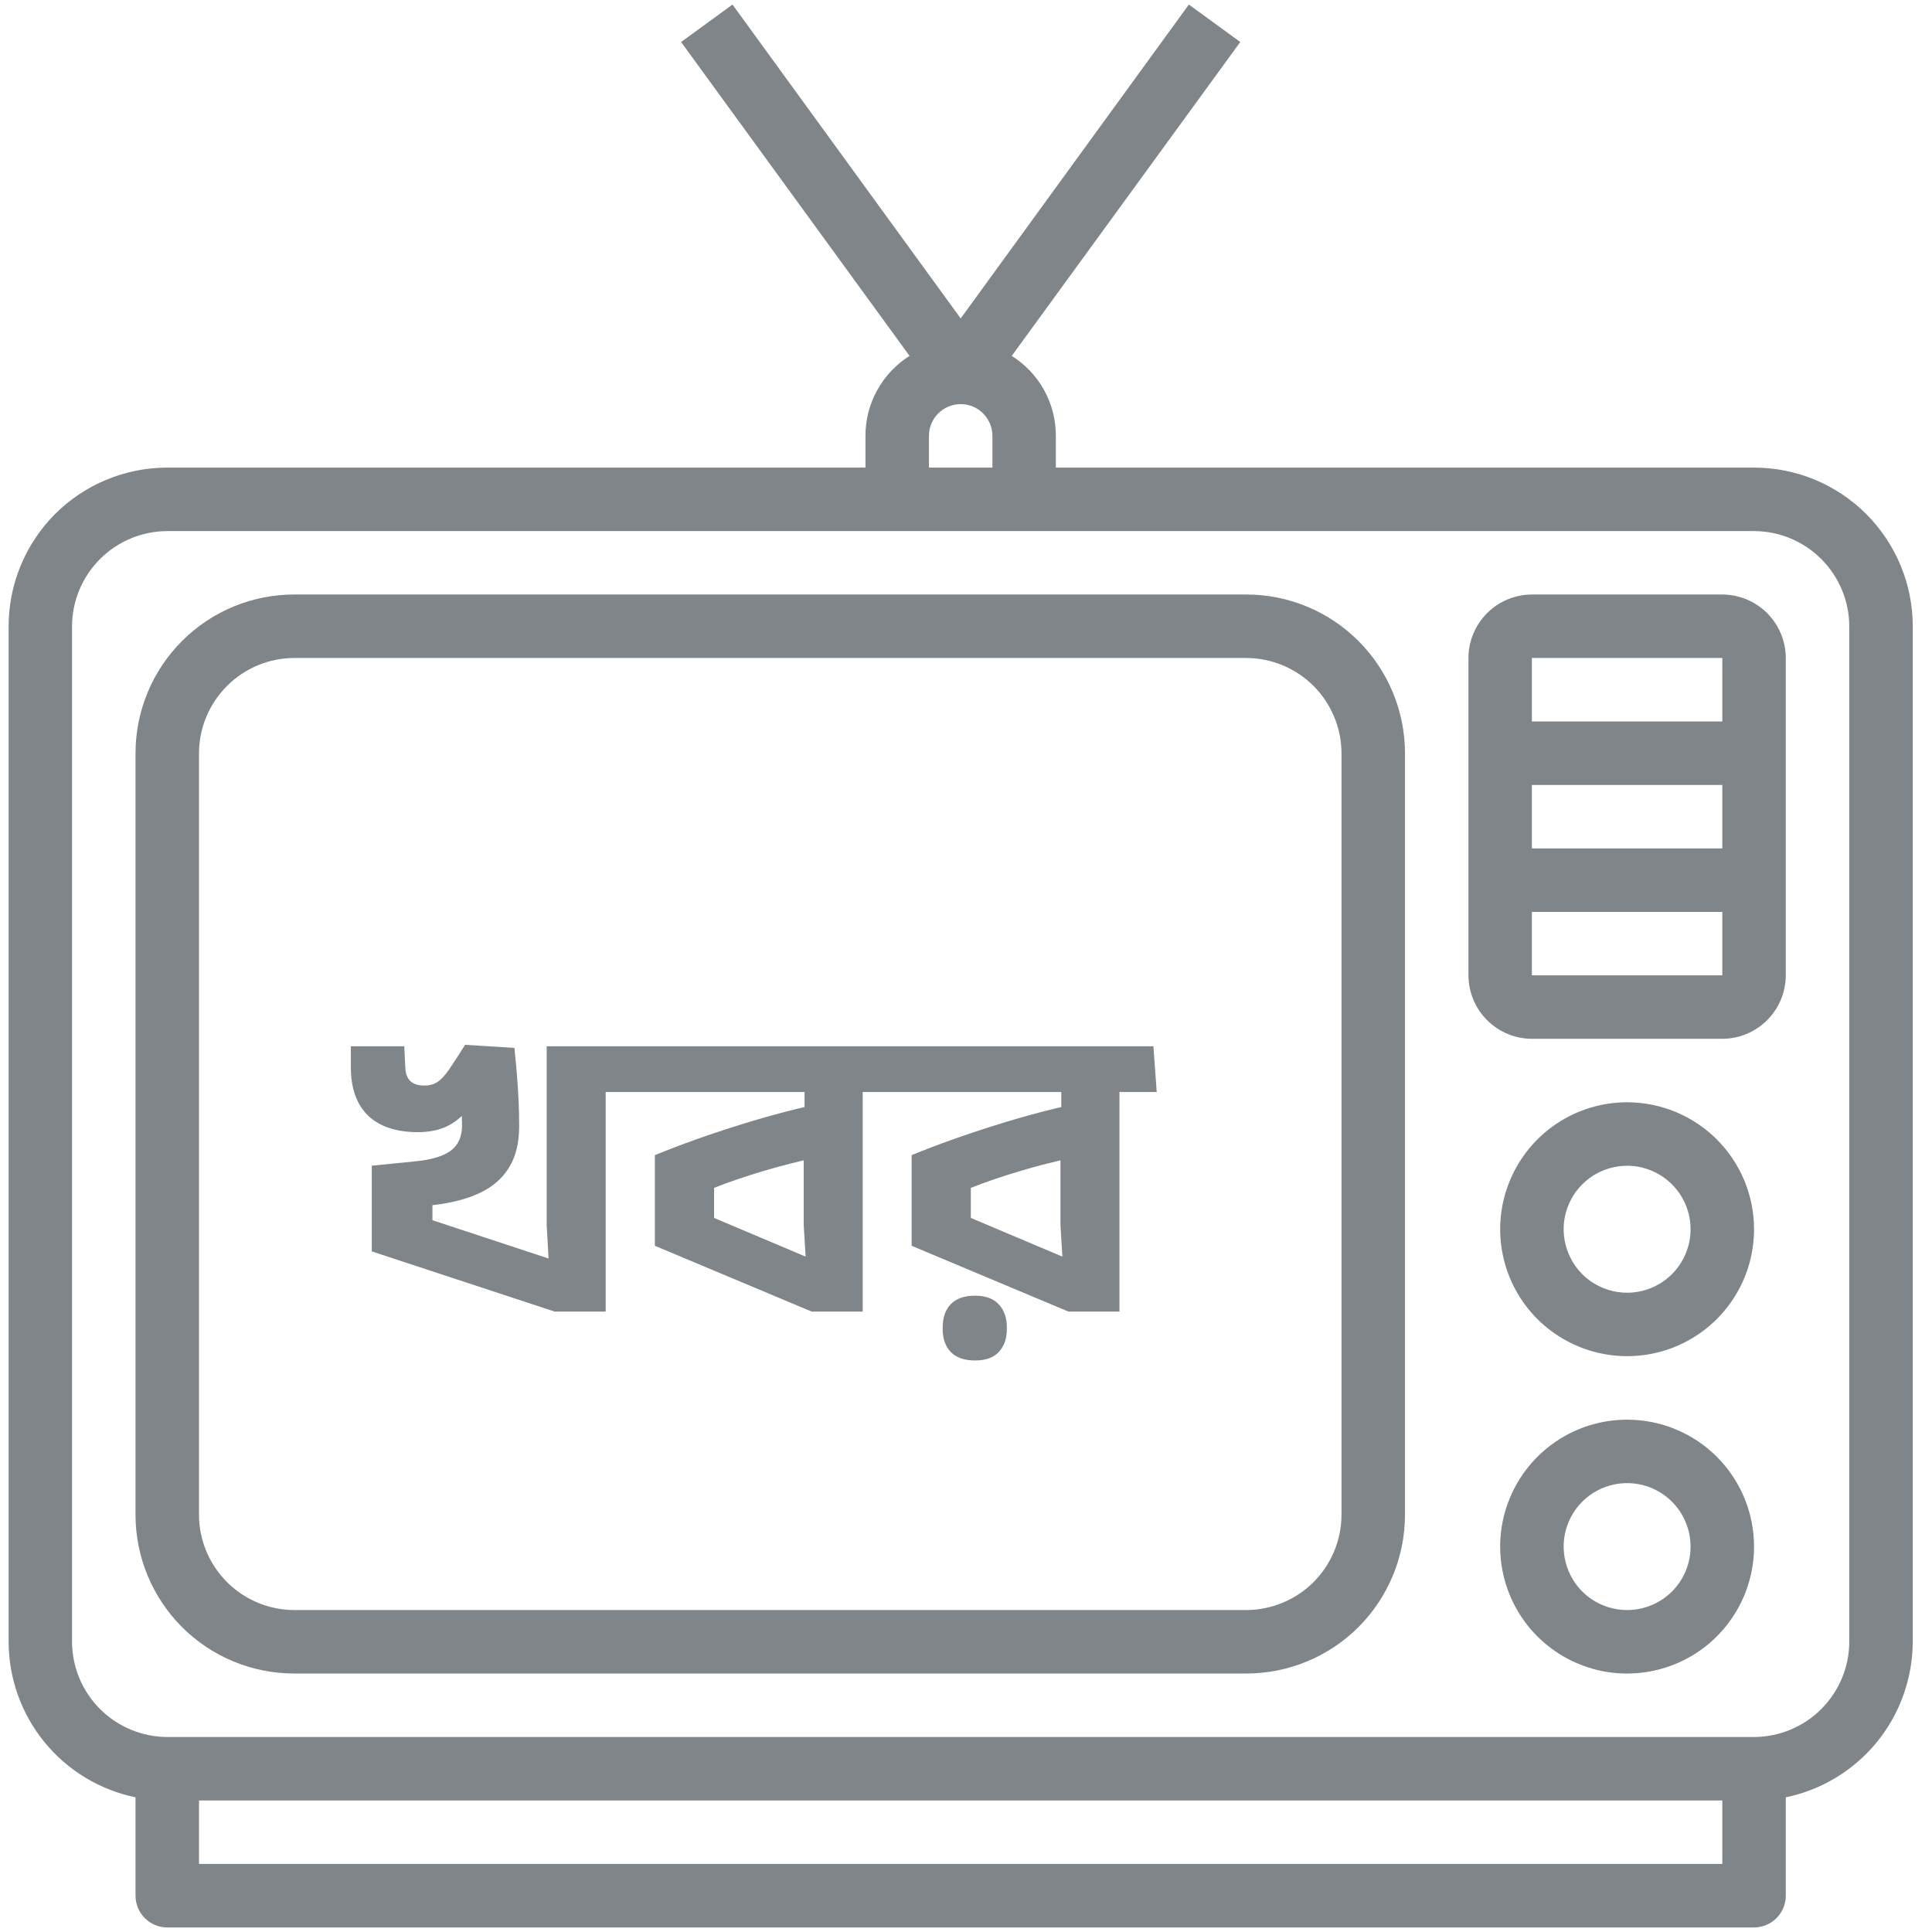 <svg width="28" height="28" viewBox="0 0 28 28" fill="none" xmlns="http://www.w3.org/2000/svg">
<path d="M25.421 6.777H15.302V6.317C15.303 6.085 15.244 5.857 15.133 5.655C15.021 5.452 14.859 5.281 14.663 5.158L17.975 0.609L17.23 0.066L13.923 4.615L10.616 0.066L9.871 0.609L13.182 5.158C12.986 5.281 12.825 5.452 12.713 5.655C12.601 5.857 12.542 6.085 12.543 6.317V6.777H2.424C1.814 6.777 1.229 7.019 0.798 7.45C0.367 7.882 0.125 8.467 0.125 9.076V23.794C0.126 24.324 0.309 24.837 0.644 25.248C0.979 25.658 1.445 25.941 1.964 26.048V27.474C1.964 27.596 2.013 27.713 2.099 27.799C2.185 27.885 2.302 27.934 2.424 27.934H25.421C25.543 27.934 25.66 27.885 25.746 27.799C25.832 27.713 25.881 27.596 25.881 27.474V26.048C26.4 25.941 26.866 25.658 27.201 25.248C27.536 24.837 27.719 24.324 27.721 23.794V9.076C27.721 8.467 27.478 7.882 27.047 7.45C26.616 7.019 26.031 6.777 25.421 6.777ZM13.463 6.317C13.463 6.195 13.511 6.078 13.597 5.992C13.684 5.905 13.801 5.857 13.923 5.857C14.045 5.857 14.162 5.905 14.248 5.992C14.334 6.078 14.383 6.195 14.383 6.317V6.777H13.463V6.317ZM24.961 27.014H2.884V26.094H24.961V27.014ZM26.801 23.794C26.8 24.16 26.654 24.51 26.395 24.769C26.137 25.027 25.787 25.173 25.421 25.174H2.424C2.059 25.173 1.708 25.027 1.45 24.769C1.191 24.51 1.045 24.16 1.044 23.794V9.076C1.045 8.711 1.191 8.36 1.45 8.102C1.708 7.843 2.059 7.698 2.424 7.697H25.421C25.787 7.698 26.137 7.843 26.395 8.102C26.654 8.36 26.8 8.711 26.801 9.076V23.794Z" fill="#80858A"/>
<path d="M18.062 8.616H4.264C3.654 8.616 3.069 8.858 2.638 9.29C2.207 9.721 1.964 10.306 1.964 10.916V21.954C1.964 22.564 2.207 23.149 2.638 23.581C3.069 24.012 3.654 24.254 4.264 24.254H18.062C18.672 24.254 19.257 24.012 19.688 23.581C20.119 23.149 20.362 22.564 20.362 21.954V10.916C20.362 10.306 20.119 9.721 19.688 9.29C19.257 8.858 18.672 8.616 18.062 8.616ZM19.442 21.954C19.441 22.32 19.295 22.67 19.037 22.929C18.778 23.187 18.428 23.333 18.062 23.334H4.264C3.898 23.333 3.548 23.187 3.29 22.929C3.031 22.67 2.885 22.32 2.884 21.954V10.916C2.885 10.55 3.031 10.2 3.29 9.941C3.548 9.683 3.898 9.537 4.264 9.536H18.062C18.428 9.537 18.778 9.683 19.037 9.941C19.295 10.2 19.441 10.55 19.442 10.916V21.954ZM24.961 8.616H22.201C21.958 8.617 21.724 8.714 21.552 8.886C21.38 9.059 21.282 9.292 21.282 9.536V14.135C21.282 14.379 21.38 14.613 21.552 14.785C21.724 14.957 21.958 15.055 22.201 15.055H24.961C25.205 15.055 25.438 14.957 25.611 14.785C25.783 14.613 25.88 14.379 25.881 14.135V9.536C25.88 9.292 25.783 9.059 25.611 8.886C25.438 8.714 25.205 8.617 24.961 8.616ZM24.961 14.135H22.201V13.216H24.961V14.135ZM24.961 12.296H22.201V11.376H24.961V12.296ZM24.961 10.456H22.201V9.536H24.961V10.456ZM23.581 15.975C23.218 15.975 22.862 16.083 22.559 16.285C22.257 16.487 22.021 16.775 21.882 17.111C21.742 17.447 21.706 17.817 21.777 18.174C21.848 18.531 22.023 18.858 22.28 19.116C22.538 19.373 22.866 19.548 23.222 19.619C23.579 19.69 23.949 19.654 24.285 19.515C24.622 19.375 24.909 19.14 25.111 18.837C25.313 18.535 25.421 18.179 25.421 17.815C25.421 17.327 25.227 16.859 24.882 16.514C24.537 16.169 24.069 15.975 23.581 15.975ZM23.581 18.735C23.399 18.735 23.222 18.681 23.07 18.58C22.919 18.479 22.801 18.335 22.732 18.167C22.662 17.999 22.644 17.814 22.679 17.636C22.715 17.457 22.802 17.293 22.931 17.165C23.059 17.036 23.223 16.948 23.402 16.913C23.58 16.877 23.765 16.895 23.933 16.965C24.101 17.035 24.245 17.153 24.346 17.304C24.447 17.455 24.501 17.633 24.501 17.815C24.501 18.059 24.404 18.293 24.232 18.465C24.059 18.638 23.825 18.735 23.581 18.735ZM23.581 20.575C23.218 20.575 22.862 20.682 22.559 20.885C22.257 21.087 22.021 21.374 21.882 21.71C21.742 22.046 21.706 22.416 21.777 22.773C21.848 23.13 22.023 23.458 22.28 23.715C22.538 23.973 22.866 24.148 23.222 24.219C23.579 24.29 23.949 24.253 24.285 24.114C24.622 23.975 24.909 23.739 25.111 23.436C25.313 23.134 25.421 22.778 25.421 22.414C25.421 21.926 25.227 21.458 24.882 21.113C24.537 20.768 24.069 20.575 23.581 20.575ZM23.581 23.334C23.399 23.334 23.222 23.28 23.07 23.179C22.919 23.078 22.801 22.934 22.732 22.766C22.662 22.598 22.644 22.413 22.679 22.235C22.715 22.056 22.802 21.892 22.931 21.764C23.059 21.635 23.223 21.548 23.402 21.512C23.58 21.477 23.765 21.495 23.933 21.564C24.101 21.634 24.245 21.752 24.346 21.903C24.447 22.055 24.501 22.232 24.501 22.414C24.501 22.658 24.404 22.892 24.232 23.065C24.059 23.237 23.825 23.334 23.581 23.334Z" fill="#80858A"/>
<path d="M8.04 19.009L5.388 18.136V16.894L6.018 16.831C6.25 16.809 6.421 16.758 6.531 16.678C6.641 16.596 6.696 16.475 6.696 16.315C6.696 16.271 6.695 16.219 6.693 16.159C6.693 16.097 6.692 16.032 6.69 15.964C6.688 15.894 6.685 15.828 6.681 15.766L7.047 15.691C6.945 15.871 6.845 16.014 6.747 16.12C6.649 16.224 6.545 16.298 6.435 16.342C6.325 16.386 6.199 16.408 6.057 16.408C5.743 16.408 5.502 16.328 5.334 16.168C5.168 16.006 5.085 15.772 5.085 15.466V15.163H5.859L5.874 15.472C5.878 15.562 5.903 15.628 5.949 15.67C5.995 15.712 6.062 15.733 6.15 15.733C6.224 15.733 6.287 15.716 6.339 15.682C6.391 15.648 6.447 15.588 6.507 15.502C6.567 15.414 6.645 15.294 6.741 15.142L7.455 15.187C7.469 15.319 7.481 15.446 7.491 15.568C7.501 15.69 7.509 15.813 7.515 15.937C7.521 16.059 7.524 16.188 7.524 16.324C7.524 16.564 7.475 16.763 7.377 16.921C7.281 17.079 7.139 17.202 6.951 17.29C6.765 17.378 6.535 17.437 6.261 17.467L5.823 17.509L6.267 17.092V17.926L6.009 17.599L8.055 18.274L7.962 18.448L7.923 17.755V15.163H8.778V19.009H8.04ZM8.43 15.493H8.778V16.768H8.43V15.493ZM8.43 15.826V15.163H9.27L9.318 15.826H8.43ZM9.128 15.826L9.083 15.163H12.503V15.826H9.128ZM11.765 19.009L9.491 18.055V16.741C9.879 16.583 10.292 16.436 10.73 16.3C11.168 16.162 11.612 16.047 12.062 15.955L12.188 16.705C11.942 16.749 11.693 16.803 11.441 16.867C11.191 16.931 10.945 17.004 10.703 17.086C10.463 17.166 10.236 17.257 10.022 17.359L10.349 16.93V17.98L10.019 17.512L11.738 18.238L11.69 18.448L11.648 17.755V16.456L11.66 16.246V15.673H12.503V19.009H11.765ZM12.155 15.493H12.503V16.768H12.155V15.493ZM12.155 15.826V15.163H12.995L13.043 15.826H12.155ZM12.849 15.826L12.804 15.163H16.224V15.826H12.849ZM15.486 19.009L13.212 18.055V16.741C13.6 16.583 14.013 16.436 14.451 16.3C14.889 16.162 15.333 16.047 15.783 15.955L15.909 16.705C15.663 16.749 15.414 16.803 15.162 16.867C14.912 16.931 14.666 17.004 14.424 17.086C14.184 17.166 13.957 17.257 13.743 17.359L14.07 16.93V17.98L13.74 17.512L15.459 18.238L15.411 18.448L15.369 17.755V16.456L15.381 16.246V15.673H16.224V19.009H15.486ZM15.876 15.493H16.224V16.768H15.876V15.493ZM15.876 15.826V15.163H16.716L16.764 15.826H15.876ZM14.13 19.717C13.976 19.717 13.859 19.676 13.779 19.594C13.701 19.512 13.662 19.401 13.662 19.261V19.24C13.662 19.096 13.701 18.983 13.779 18.901C13.859 18.819 13.976 18.778 14.13 18.778C14.284 18.778 14.399 18.82 14.475 18.904C14.553 18.986 14.592 19.098 14.592 19.24V19.261C14.592 19.401 14.553 19.512 14.475 19.594C14.399 19.676 14.284 19.717 14.13 19.717Z" fill="#80858A"/>
</svg>

